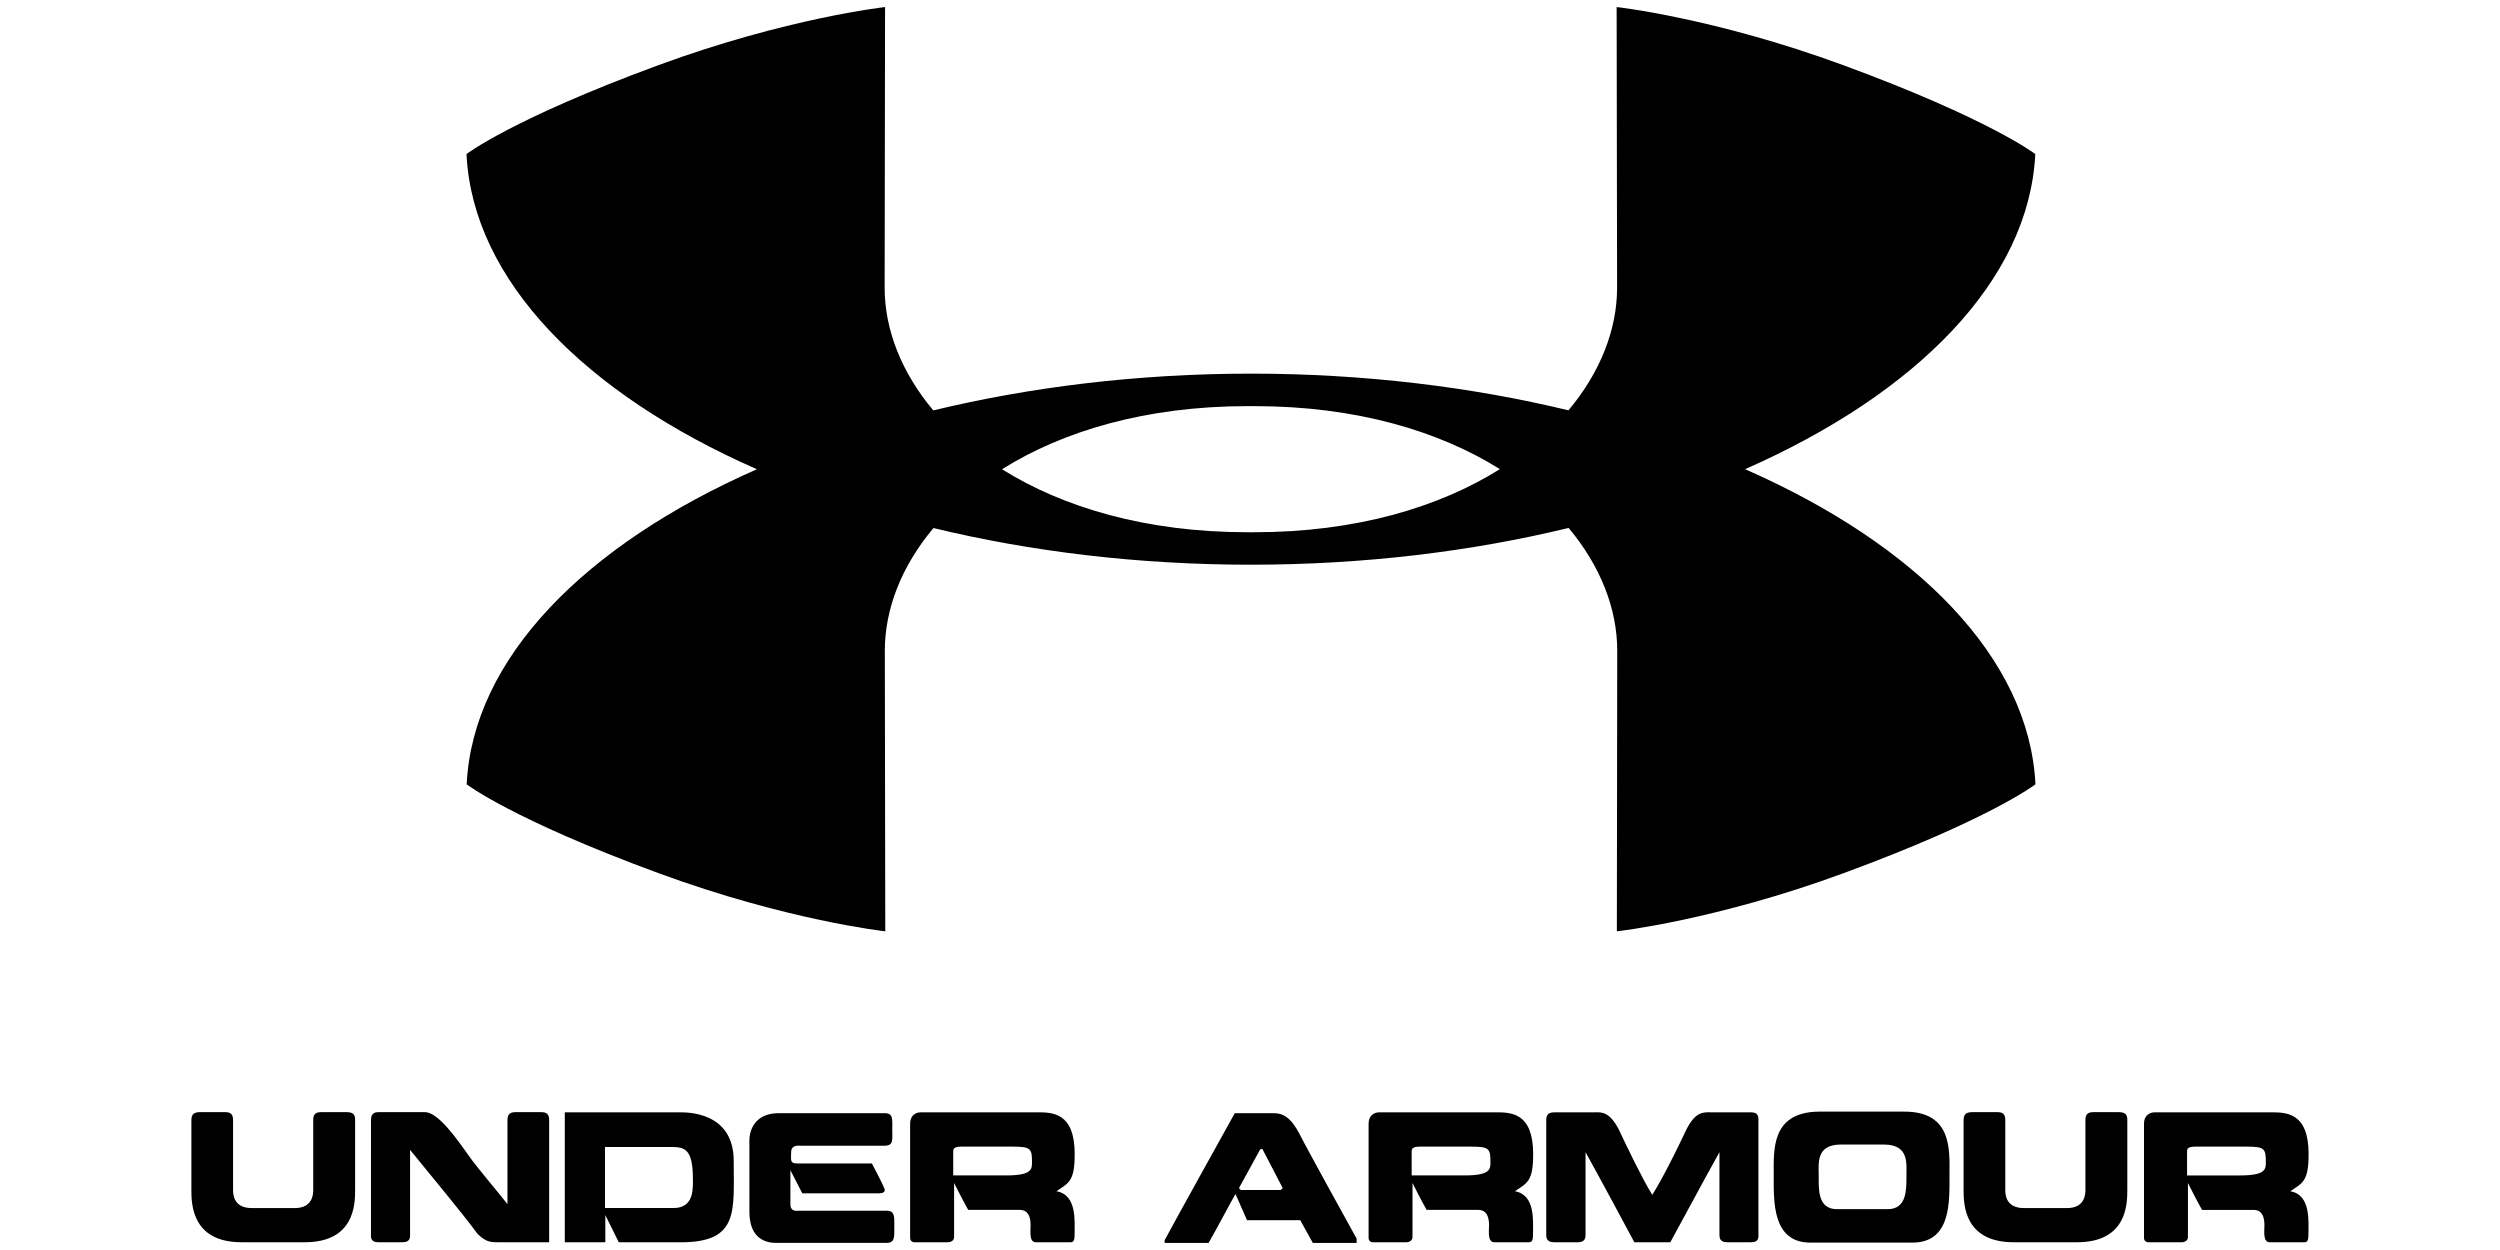 <?xml version="1.0"?>
<svg xmlns="http://www.w3.org/2000/svg" viewBox="-26.118 0 354.236 177.118"><path d="M221.15 66.479c24.35-10.713 40.251-26.8 41.118-44.648 0 0-6.429-4.952-27.186-12.59C216.855 2.535 202.95 1 202.95 1l.064 39.764c0 5.942-2.385 12.007-6.889 17.377-13.777-3.327-29.004-5.193-44.974-5.199h-.01c-15.981.006-31.224 1.878-45.017 5.21-4.503-5.37-6.894-11.44-6.894-17.388L99.29 1S85.394 2.535 67.156 9.24C46.4 16.88 39.982 21.831 39.982 21.831c.86 17.853 16.767 33.946 41.144 44.659-24.356 10.712-40.256 26.8-41.118 44.642 0 0 6.424 4.958 27.18 12.59 18.233 6.707 32.133 8.242 32.133 8.242l-.064-39.765c0-5.942 2.385-12.012 6.894-17.377 13.777 3.332 28.998 5.194 44.968 5.194h.006c15.986 0 31.234-1.867 45.022-5.21 4.503 5.37 6.888 11.451 6.888 17.393l-.053 39.765s13.9-1.535 32.132-8.242c20.757-7.632 27.18-12.59 27.18-12.59-.866-17.853-16.772-33.946-41.144-44.653m-70.02 8.948h-.016l-.455-.011c-14.419 0-26.174-3.53-34.796-8.926 8.622-5.407 20.383-8.943 34.828-8.943l.444-.005h.022l.454.005c14.425 0 26.175 3.53 34.796 8.927-8.621 5.401-20.382 8.942-34.822 8.942M8.108 176.02c-6.985 0-7.108-5.327-7.108-7.38v-9.692c0-.588-.048-1.369 1.198-1.369h3.61c1.172 0 1.097.834 1.097 1.37v9.69c0 .69.128 2.54 2.669 2.54h6.054c2.492 0 2.637-1.85 2.637-2.54v-9.69c0-.536-.07-1.37 1.096-1.37h3.637c1.32 0 1.203.834 1.203 1.37v9.69c0 2.054-.123 7.381-7.134 7.381m24.494-1.17c-2.466-3.321-5.985-7.504-9.573-11.921v11.798c0 .513.128 1.294-1.097 1.294h-3.37c-1.219 0-1.074-.78-1.074-1.294V158.95c0-.535-.054-1.37 1.075-1.37h6.567c1.856 0 4.498 3.739 6.231 6.204 1.337 1.883 3.808 4.712 5.466 6.835v-11.67c0-.534-.075-1.369 1.15-1.369h3.658c1.177 0 1.102.835 1.102 1.37v17.071h-6.739c-1.444 0-2.08.097-3.396-1.171m27.763-3.68c2.952 0 2.738-2.835 2.738-4.129 0-4.348-1.224-4.52-3.177-4.52h-9.279v8.649h9.718zm-15.414 4.856v-18.414h16.275c.995 0 7.659-.118 7.659 6.883 0 7.162.78 11.531-7.515 11.531h-8.77l-1.905-3.856v3.856m24.565-18.296H99.21c1.273 0 1.102.829 1.102 2.37 0 1.433.193 2.24-1.102 2.24H87.364c-.316 0-1.385-.17-1.385.952s-.22 1.567.973 1.567h10.477s1.514 2.883 1.685 3.37c.246.438.22.855-.706.855H87.562l-1.685-3.273v4.835c0 1.123 1.005.904 1.294.904h12.307c1.224 0 1.123.85 1.123 2.24 0 1.498.101 2.322-1.123 2.322h-15.58c-1.294 0-3.83-.39-3.83-4.439v-10.162c0-1.048.562-3.781 4.151-3.781m33.201 4.74h-7.3c-1.214 0-1.172.417-1.172.786v3.295h7.52c3.642 0 3.642-.91 3.642-1.861 0-1.904-.144-2.22-2.69-2.22m-13.06-4.862h16.408c2.198 0 5.391-.021 5.391 5.91 0 3.883-.824 4.076-2.583 5.274 2.958.513 2.567 4.294 2.567 6.252 0 1-.364.979-.663.979h-4.808c-1.006 0-.76-1.589-.76-2.418 0-2.273-1.267-2.171-1.76-2.171h-7.08c-.68-1.177-2-3.814-2-3.814v7.643c0 .663-.664.76-.905.76h-4.83c.263 0-.496.048-.496-.615v-16.211c0-1.15.807-1.589 1.518-1.589m48.101 5.222-3.027 5.52.267.267h5.643l.294-.268c-.198-.417-2.637-5.054-2.883-5.546l-.294.027m1.952-5.097c1.198 0 2.364.535 3.637 3 .861 1.755 6.82 12.52 8.06 14.772v.61h-6.204l-1.786-3.225h-7.542s-1.267-2.904-1.63-3.706c-.466.754-2.958 5.492-3.82 6.931h-6.22v-.39c1.268-2.39 9.938-17.992 9.938-17.992m33.535 4.737h-7.3c-1.22 0-1.172.417-1.172.786v3.295h7.52c3.642 0 3.642-.91 3.642-1.861 0-1.904-.144-2.22-2.69-2.22m-13.06-4.862h16.408c2.198 0 5.396-.021 5.396 5.91 0 3.883-.823 4.076-2.588 5.274 2.952.513 2.562 4.294 2.562 6.252 0 1-.364.979-.658.979h-4.808c-1.006 0-.76-1.589-.76-2.418 0-2.273-1.267-2.171-1.76-2.171h-7.08c-.685-1.177-2.006-3.814-2.006-3.814v7.643c0 .663-.653.76-.899.76h-4.834c.267 0-.487.048-.487-.615v-16.211c0-1.15.807-1.589 1.513-1.589m36.141 18.412c-1.225-2.294-4.62-8.621-6.915-12.766v11.472c0 .513.07 1.294-1.091 1.294h-3.327c-1.246 0-1.15-.78-1.15-1.294v-15.778c0-.535-.07-1.342 1.15-1.342h5.739c.855 0 2.07-.198 3.444 2.54 1.027 2.193 3.204 6.744 4.69 9.157 1.535-2.413 3.76-6.964 4.787-9.157 1.343-2.738 2.535-2.54 3.487-2.54h5.712c1.177 0 1.054.807 1.054 1.342v15.778c0 .513.166 1.294-1.054 1.294h-3.342c-1.22 0-1.124-.78-1.124-1.294v-11.472c-2.315 4.145-5.69 10.472-6.963 12.766m30.793-4.69c2.765 0 2.663-2.85 2.663-4.76 0-1.711.39-4.396-3.198-4.396h-6.086c-3.562 0-3.145 2.685-3.145 4.396 0 1.91-.171 4.76 2.589 4.76h7.177zm-10.937 4.739c-5.445 0-5.204-5.84-5.204-9.617 0-3.47-.39-8.889 6.423-8.942h12.093c6.835 0 6.39 5.493 6.39 8.942 0 3.776.274 9.617-5.251 9.617m14.356-.049c-6.99 0-7.108-5.327-7.108-7.38v-9.692c0-.588-.048-1.369 1.198-1.369h3.616c1.166 0 1.096.834 1.096 1.37v9.69c0 .69.123 2.54 2.663 2.54h6.055c2.492 0 2.636-1.85 2.636-2.54v-9.69c0-.536-.074-1.37 1.097-1.37h3.637c1.32 0 1.203.834 1.203 1.37v9.69c0 2.054-.123 7.381-7.135 7.381m24.072-13.55h-7.3c-1.22 0-1.172.417-1.172.786v3.295h7.52c3.642 0 3.642-.91 3.642-1.861 0-1.904-.144-2.22-2.69-2.22m-13.066-4.862h16.414c2.198 0 5.402-.021 5.402 5.91 0 3.883-.835 4.076-2.594 5.274 2.958.513 2.567 4.294 2.567 6.252 0 1-.364.979-.663.979h-4.808c-1 0-.76-1.589-.76-2.418 0-2.273-1.267-2.171-1.754-2.171h-7.086c-.68-1.177-2-3.814-2-3.814v7.643c0 .663-.664.76-.905.76h-4.83c.263 0-.491.048-.491-.615v-16.211c0-1.15.807-1.589 1.508-1.589"/></svg>
